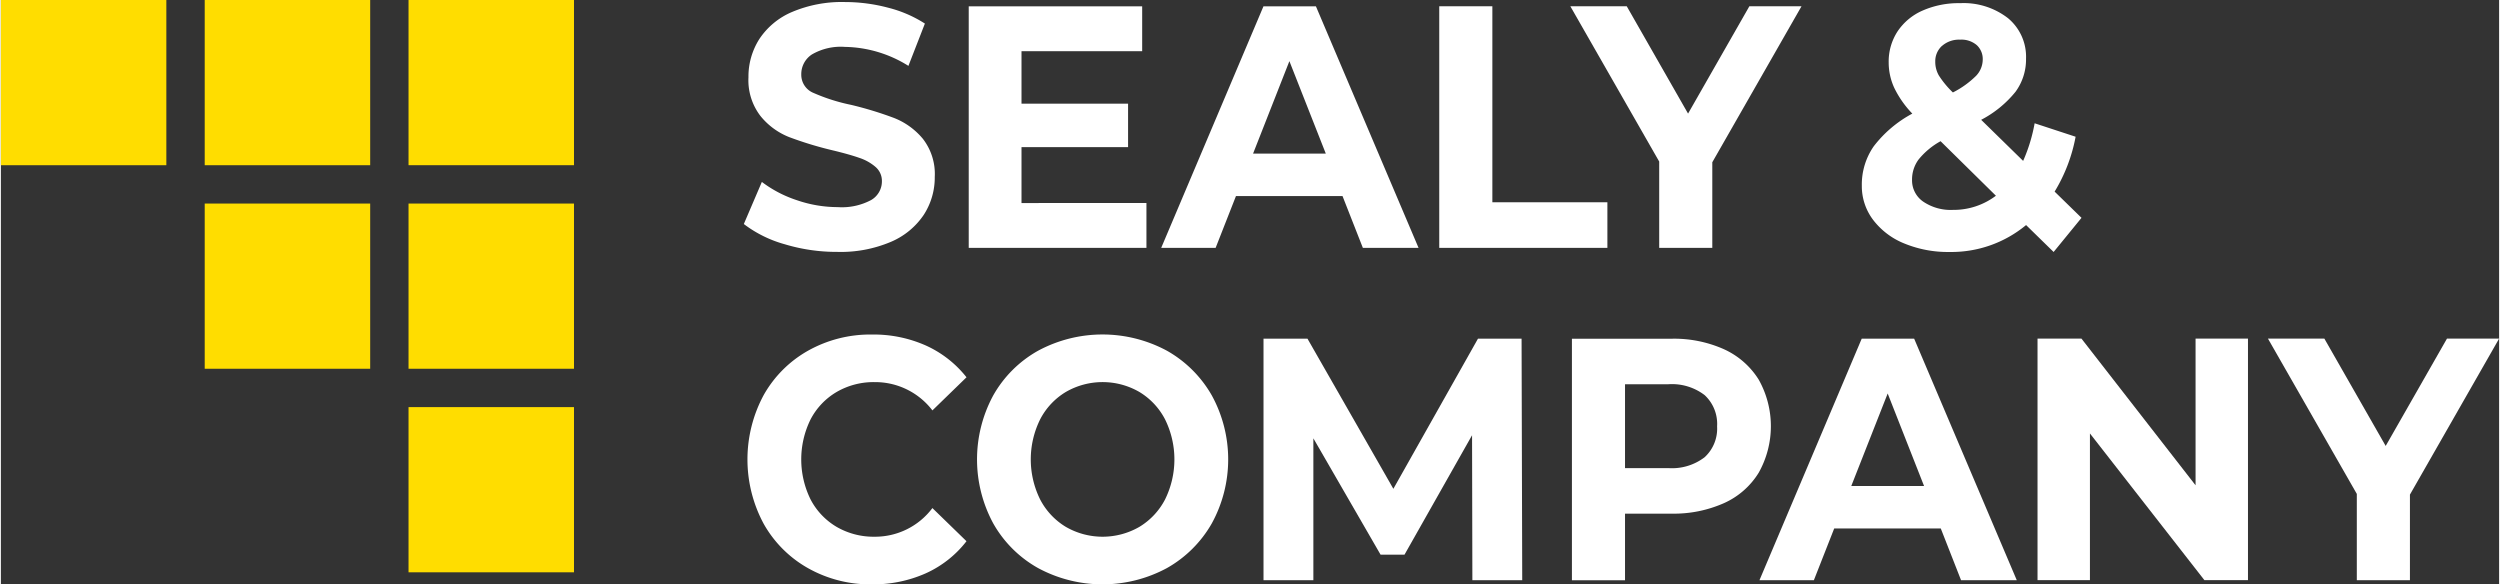 <svg xmlns="http://www.w3.org/2000/svg" width="1.968in" height="0.46in" viewBox="0 0 141.715 33.148">
  <rect x="0" y="0" width="141.715" height="33.148" fill="#333333" stroke="none"/>
  <g>
    <g>
      <path d="M62.628,30.317a6.839,6.839,0,0,1-2.315-1.146l1.023-2.388a6.794,6.794,0,0,0,1.991,1.038,7.127,7.127,0,0,0,2.305.391,3.53,3.53,0,0,0,1.9-.4,1.224,1.224,0,0,0,.614-1.067,1.042,1.042,0,0,0-.363-.813,2.7,2.7,0,0,0-.93-.518q-.569-.2-1.534-.431a20.4,20.4,0,0,1-2.437-.744,3.965,3.965,0,0,1-1.628-1.2,3.329,3.329,0,0,1-.678-2.192,3.957,3.957,0,0,1,.613-2.163,4.177,4.177,0,0,1,1.851-1.538,7.229,7.229,0,0,1,3.022-.567A9.57,9.57,0,0,1,68.5,16.9a7.031,7.031,0,0,1,2.084.9L69.65,20.2a6.984,6.984,0,0,0-3.608-1.077,3.246,3.246,0,0,0-1.87.431,1.332,1.332,0,0,0-.6,1.135,1.11,1.11,0,0,0,.7,1.048,10.577,10.577,0,0,0,2.129.675,20.4,20.4,0,0,1,2.437.744,4.041,4.041,0,0,1,1.627,1.175,3.255,3.255,0,0,1,.679,2.173,3.886,3.886,0,0,1-.623,2.144,4.231,4.231,0,0,1-1.869,1.536,7.28,7.28,0,0,1-3.032.568A10.18,10.18,0,0,1,62.628,30.317Z" transform="translate(-18.169 -16.463)" fill="#fff"/>
      <path d="M83.152,27.977v2.545H73.071v-13.7H82.91v2.545H76.065v2.976H82.11v2.467H76.065v3.171Z" transform="translate(-18.169 -16.463)" fill="#fff"/>
      <path d="M94.275,27.586H88.23l-1.153,2.936H83.99l5.8-13.7h2.976l5.821,13.7H95.428Zm-.948-2.408-2.066-5.247L89.2,25.178Z" transform="translate(-18.169 -16.463)" fill="#fff"/>
      <path d="M99.762,16.818h3.013v11.12H109.3v2.584H99.762Z" transform="translate(-18.169 -16.463)" fill="#fff"/>
      <path d="M115.251,25.667v4.855h-3.012V25.628l-5.041-8.81h3.2l3.478,6.089,3.478-6.089h2.958Z" transform="translate(-18.169 -16.463)" fill="#fff"/>
      <path d="M134.613,30.757l-1.562-1.527a6.646,6.646,0,0,1-4.352,1.527,6.494,6.494,0,0,1-2.548-.479,4.181,4.181,0,0,1-1.776-1.341A3.166,3.166,0,0,1,123.733,27a3.8,3.8,0,0,1,.679-2.242,6.786,6.786,0,0,1,2.185-1.85,5.651,5.651,0,0,1-1.023-1.459,3.435,3.435,0,0,1-.317-1.439,3.131,3.131,0,0,1,.5-1.762,3.289,3.289,0,0,1,1.423-1.185,5.078,5.078,0,0,1,2.129-.42,4.106,4.106,0,0,1,2.716.851,2.841,2.841,0,0,1,1.023,2.3,3.1,3.1,0,0,1-.6,1.88,6.184,6.184,0,0,1-1.945,1.586l2.381,2.33a9.316,9.316,0,0,0,.652-2.134l2.324.763a9.229,9.229,0,0,1-1.19,3.113l1.525,1.488Zm-3.274-3.191L128.2,24.473a4.249,4.249,0,0,0-1.246,1.037,1.905,1.905,0,0,0-.372,1.156,1.465,1.465,0,0,0,.631,1.233,2.779,2.779,0,0,0,1.693.47A3.97,3.97,0,0,0,131.339,27.566Zm-3.059-8.5a1.173,1.173,0,0,0-.381.9,1.549,1.549,0,0,0,.2.773,5.263,5.263,0,0,0,.8.969,5.217,5.217,0,0,0,1.321-.949,1.356,1.356,0,0,0,.372-.91,1.075,1.075,0,0,0-.335-.823,1.336,1.336,0,0,0-.949-.313A1.46,1.46,0,0,0,128.28,19.069Z" transform="translate(-18.169 -16.463)" fill="#fff"/>
      <path d="M63.968,48.7a6.59,6.59,0,0,1-2.529-2.525,7.7,7.7,0,0,1,0-7.3,6.6,6.6,0,0,1,2.529-2.525,7.206,7.206,0,0,1,3.617-.91,7.287,7.287,0,0,1,3.06.625,6.174,6.174,0,0,1,2.3,1.8l-1.934,1.879a4.081,4.081,0,0,0-3.273-1.605,4.173,4.173,0,0,0-2.158.558A3.88,3.88,0,0,0,64.1,40.253a5.131,5.131,0,0,0,0,4.542,3.893,3.893,0,0,0,1.479,1.557,4.182,4.182,0,0,0,2.158.557,4.062,4.062,0,0,0,3.273-1.625l1.934,1.88a6.074,6.074,0,0,1-2.306,1.82,7.321,7.321,0,0,1-3.069.627A7.169,7.169,0,0,1,63.968,48.7Z" transform="translate(-18.169 -16.463)" fill="#fff"/>
      <path d="M77.01,48.69a6.637,6.637,0,0,1-2.548-2.535,7.627,7.627,0,0,1,0-7.263,6.647,6.647,0,0,1,2.548-2.536,7.708,7.708,0,0,1,7.3,0,6.739,6.739,0,0,1,2.549,2.536,7.555,7.555,0,0,1,0,7.263A6.73,6.73,0,0,1,84.31,48.69a7.693,7.693,0,0,1-7.3,0Zm5.738-2.338a3.923,3.923,0,0,0,1.46-1.557,5.131,5.131,0,0,0,0-4.542,3.91,3.91,0,0,0-1.46-1.557,4.167,4.167,0,0,0-4.166,0,3.9,3.9,0,0,0-1.46,1.557,5.122,5.122,0,0,0,0,4.542,3.916,3.916,0,0,0,1.46,1.557,4.173,4.173,0,0,0,4.166,0Z" transform="translate(-18.169 -16.463)" fill="#fff"/>
      <path d="M101.641,49.376l-.018-8.223-3.832,6.774H96.433l-3.812-6.6v8.047H89.793v-13.7h2.493l4.873,8.517,4.8-8.517h2.473l.037,13.7Z" transform="translate(-18.169 -16.463)" fill="#fff"/>
      <path d="M115.923,36.278A4.533,4.533,0,0,1,117.885,38a5.395,5.395,0,0,1,0,5.276A4.44,4.44,0,0,1,115.923,45a7.019,7.019,0,0,1-3,.6H110.3v3.778h-3.012v-13.7h5.635A6.929,6.929,0,0,1,115.923,36.278ZM114.816,42.4a2.2,2.2,0,0,0,.707-1.751,2.224,2.224,0,0,0-.707-1.773,3.054,3.054,0,0,0-2.065-.616H110.3v4.757h2.455A3.049,3.049,0,0,0,114.816,42.4Z" transform="translate(-18.169 -16.463)" fill="#fff"/>
      <path d="M128.211,46.439h-6.044l-1.154,2.937h-3.087l5.8-13.7h2.976l5.821,13.7h-3.161Zm-.948-2.408L125.2,38.784l-2.065,5.247Z" transform="translate(-18.169 -16.463)" fill="#fff"/>
      <path d="M145.638,35.671v13.7h-2.473l-6.492-8.32v8.32H133.7v-13.7h2.492l6.473,8.321V35.671Z" transform="translate(-18.169 -16.463)" fill="#fff"/>
      <path d="M154.825,44.521v4.855h-3.013V44.481l-5.041-8.81h3.2l3.479,6.089,3.477-6.089h2.958Z" transform="translate(-18.169 -16.463)" fill="#fff"/>
    </g>
    <rect x="23.124" width="9.386" height="9.371" fill="#fd0"/>
    <rect x="23.124" y="11.547" width="9.386" height="9.371" fill="#fd0"/>
    <rect x="11.562" y="11.547" width="9.387" height="9.371" fill="#fd0"/>
    <rect x="23.124" y="23.094" width="9.386" height="9.371" fill="#fd0"/>
    <rect x="11.562" width="9.387" height="9.372" fill="#fd0"/>
    <rect width="9.386" height="9.372" fill="#fd0"/>
  </g>
</svg>
